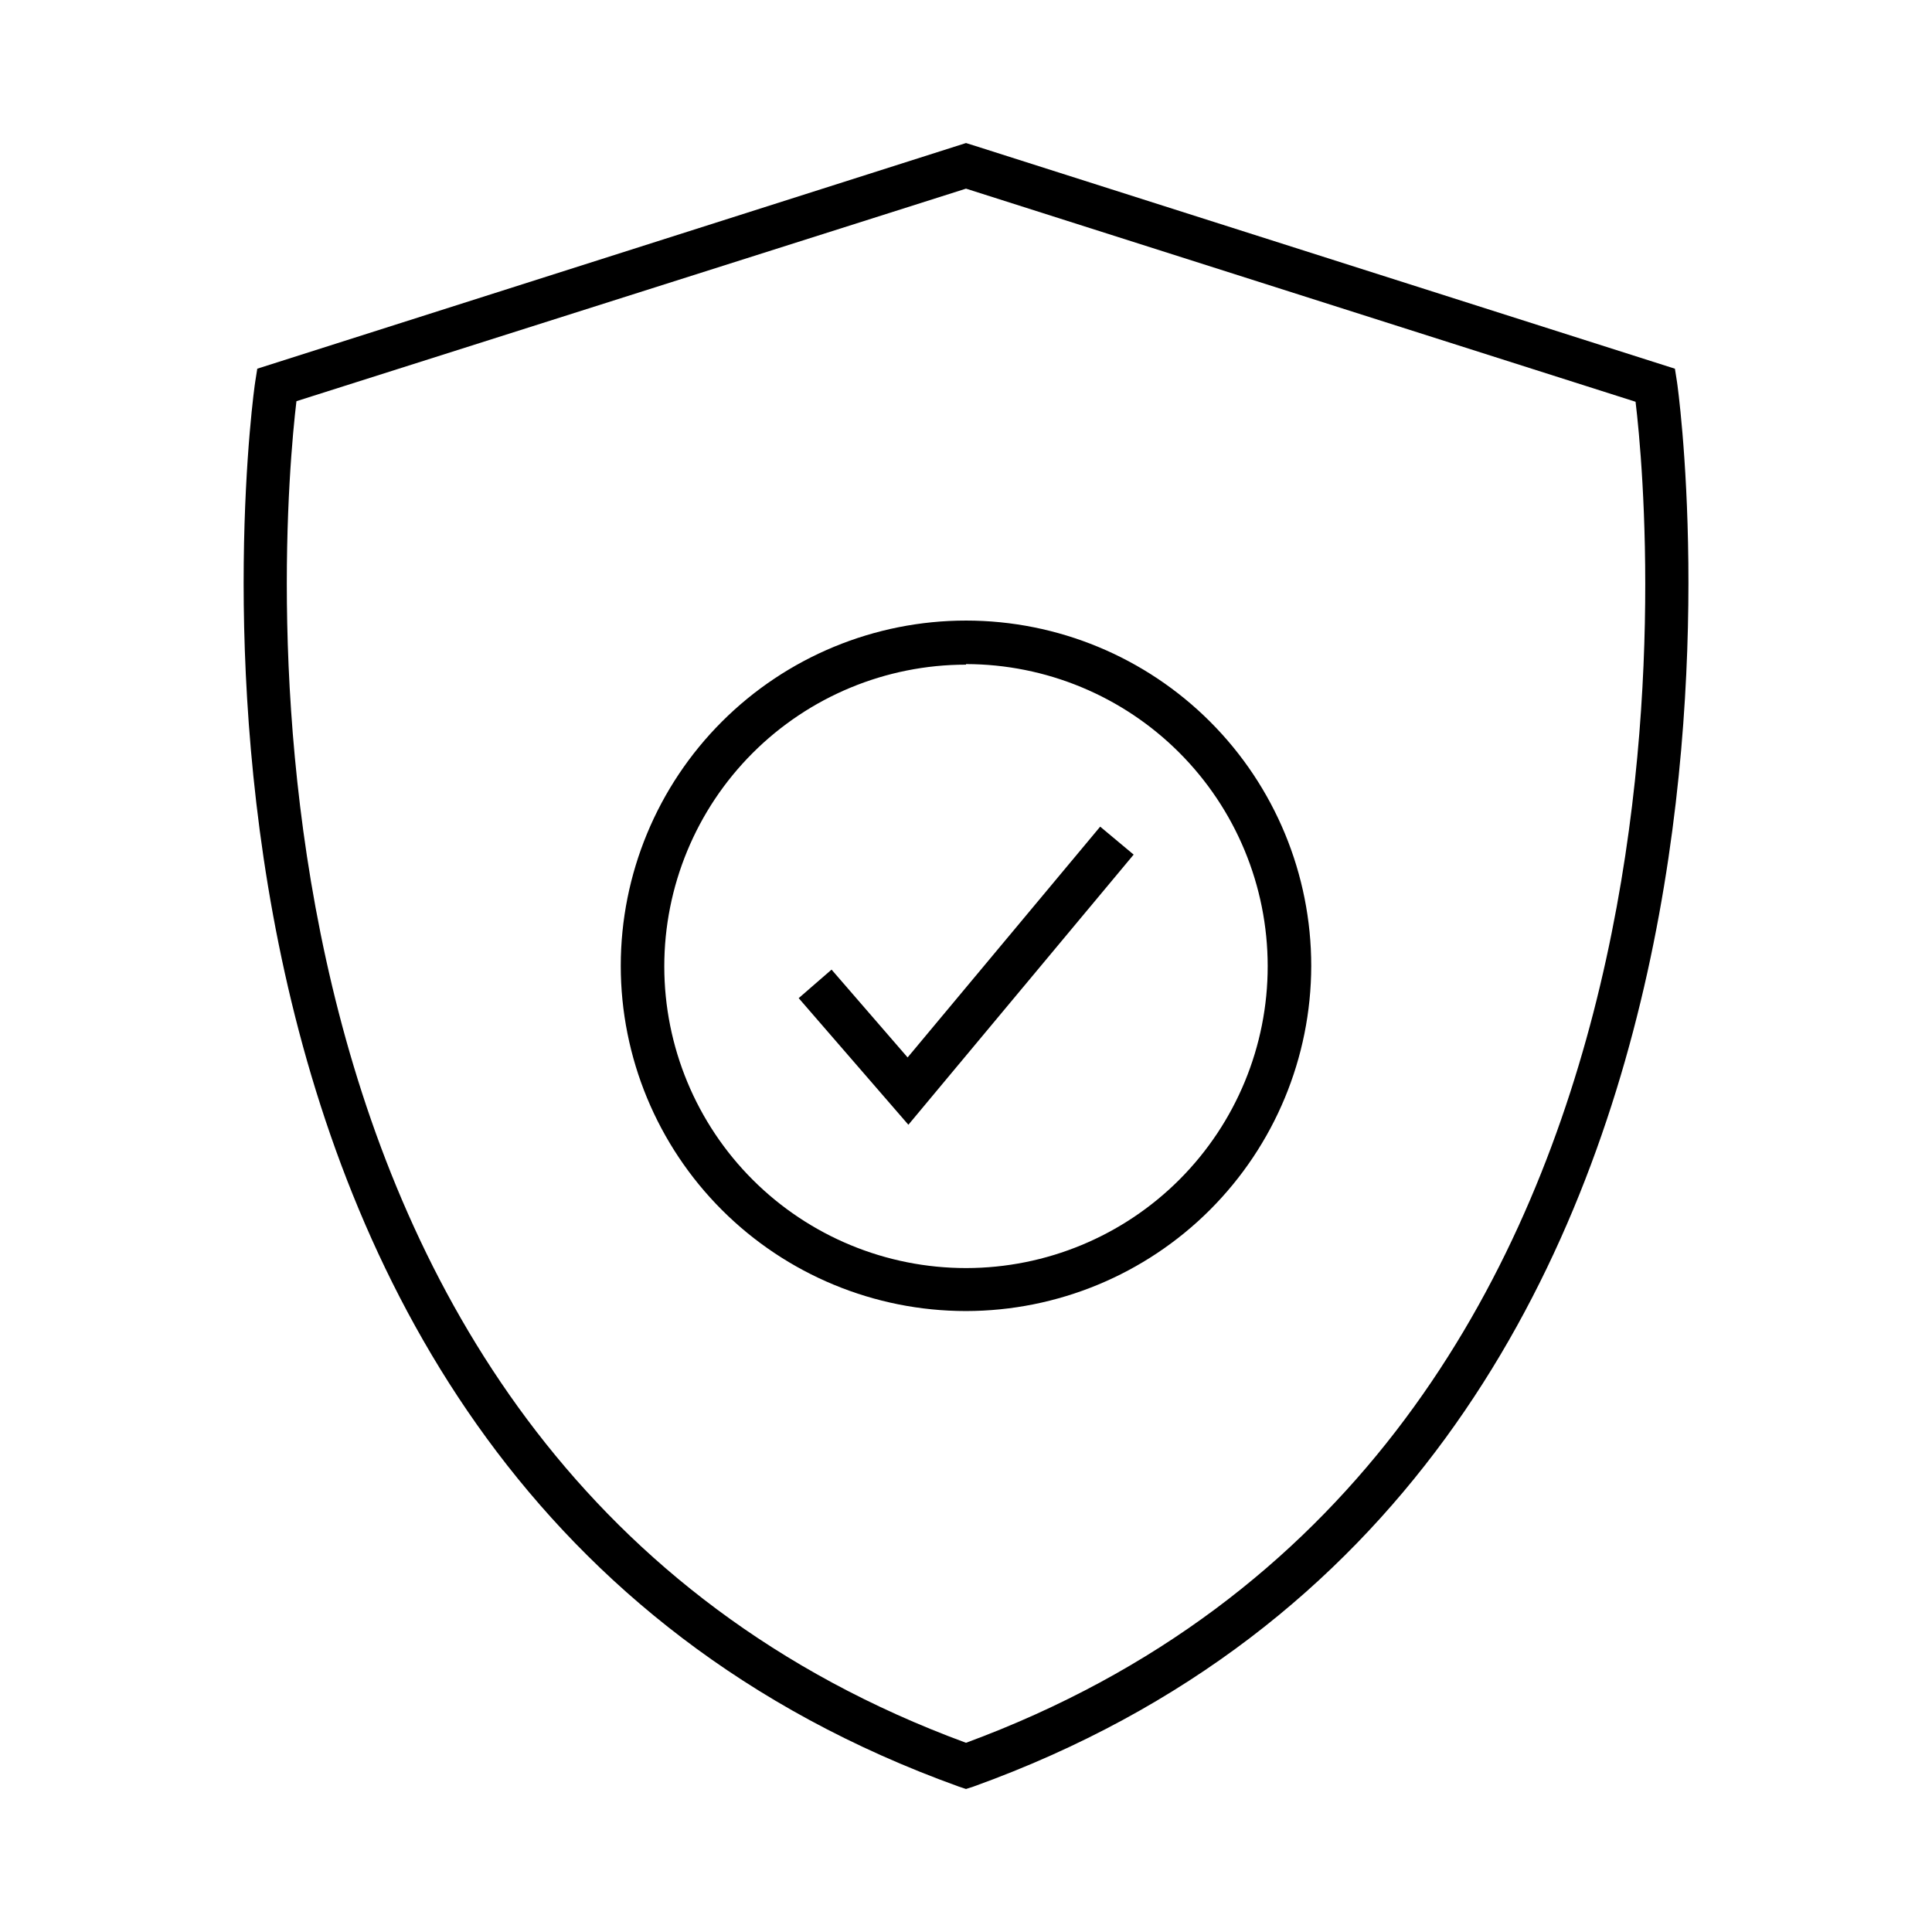 <?xml version="1.0" encoding="UTF-8"?>
<!-- Uploaded to: SVG Find, www.svgrepo.com, Generator: SVG Find Mixer Tools -->
<svg fill="#000000" width="800px" height="800px" version="1.1" viewBox="144 144 512 512" xmlns="http://www.w3.org/2000/svg">
 <g>
  <path d="m384.73 442.07-29.07-33.555 8.715-7.555 20.152 23.273 51.035-61.16 8.867 7.406z"/>
  <path d="m400 491.44c-24.27 0-47.543-9.645-64.703-26.805-17.156-17.16-26.793-40.438-26.789-64.707 0.004-24.266 9.648-47.539 26.812-64.695 17.168-17.152 40.445-26.785 64.711-26.777 24.27 0.008 47.539 9.66 64.691 26.828 17.152 17.168 26.781 40.445 26.77 64.715-0.043 24.246-9.695 47.488-26.848 64.633-17.148 17.141-40.398 26.781-64.645 26.809zm0-171.3c-21.211 0-41.555 8.43-56.551 23.43-14.996 15.004-23.414 35.348-23.406 56.559 0.012 21.211 8.445 41.551 23.453 56.539 15.008 14.988 35.359 23.398 56.57 23.383 21.211-0.02 41.547-8.465 56.527-23.477 14.984-15.016 23.387-35.367 23.359-56.578-0.012-21.207-8.441-41.543-23.43-56.539-14.988-15-35.32-23.441-56.523-23.469z"/>
  <path d="m400 618.1-1.965-0.656c-227.17-81.82-186.91-369.29-186.41-372.21l0.555-3.527 187.82-59.801 2.57 0.805 185.3 59 0.555 3.527c0.453 2.922 40.707 290.39-186.41 372.21zm-177.44-367.78c-3.93 32.797-25.293 280.93 177.44 355.54 202.88-74.867 181.37-322.79 177.44-355.39l-177.44-56.477z"/>
 </g>
</svg>